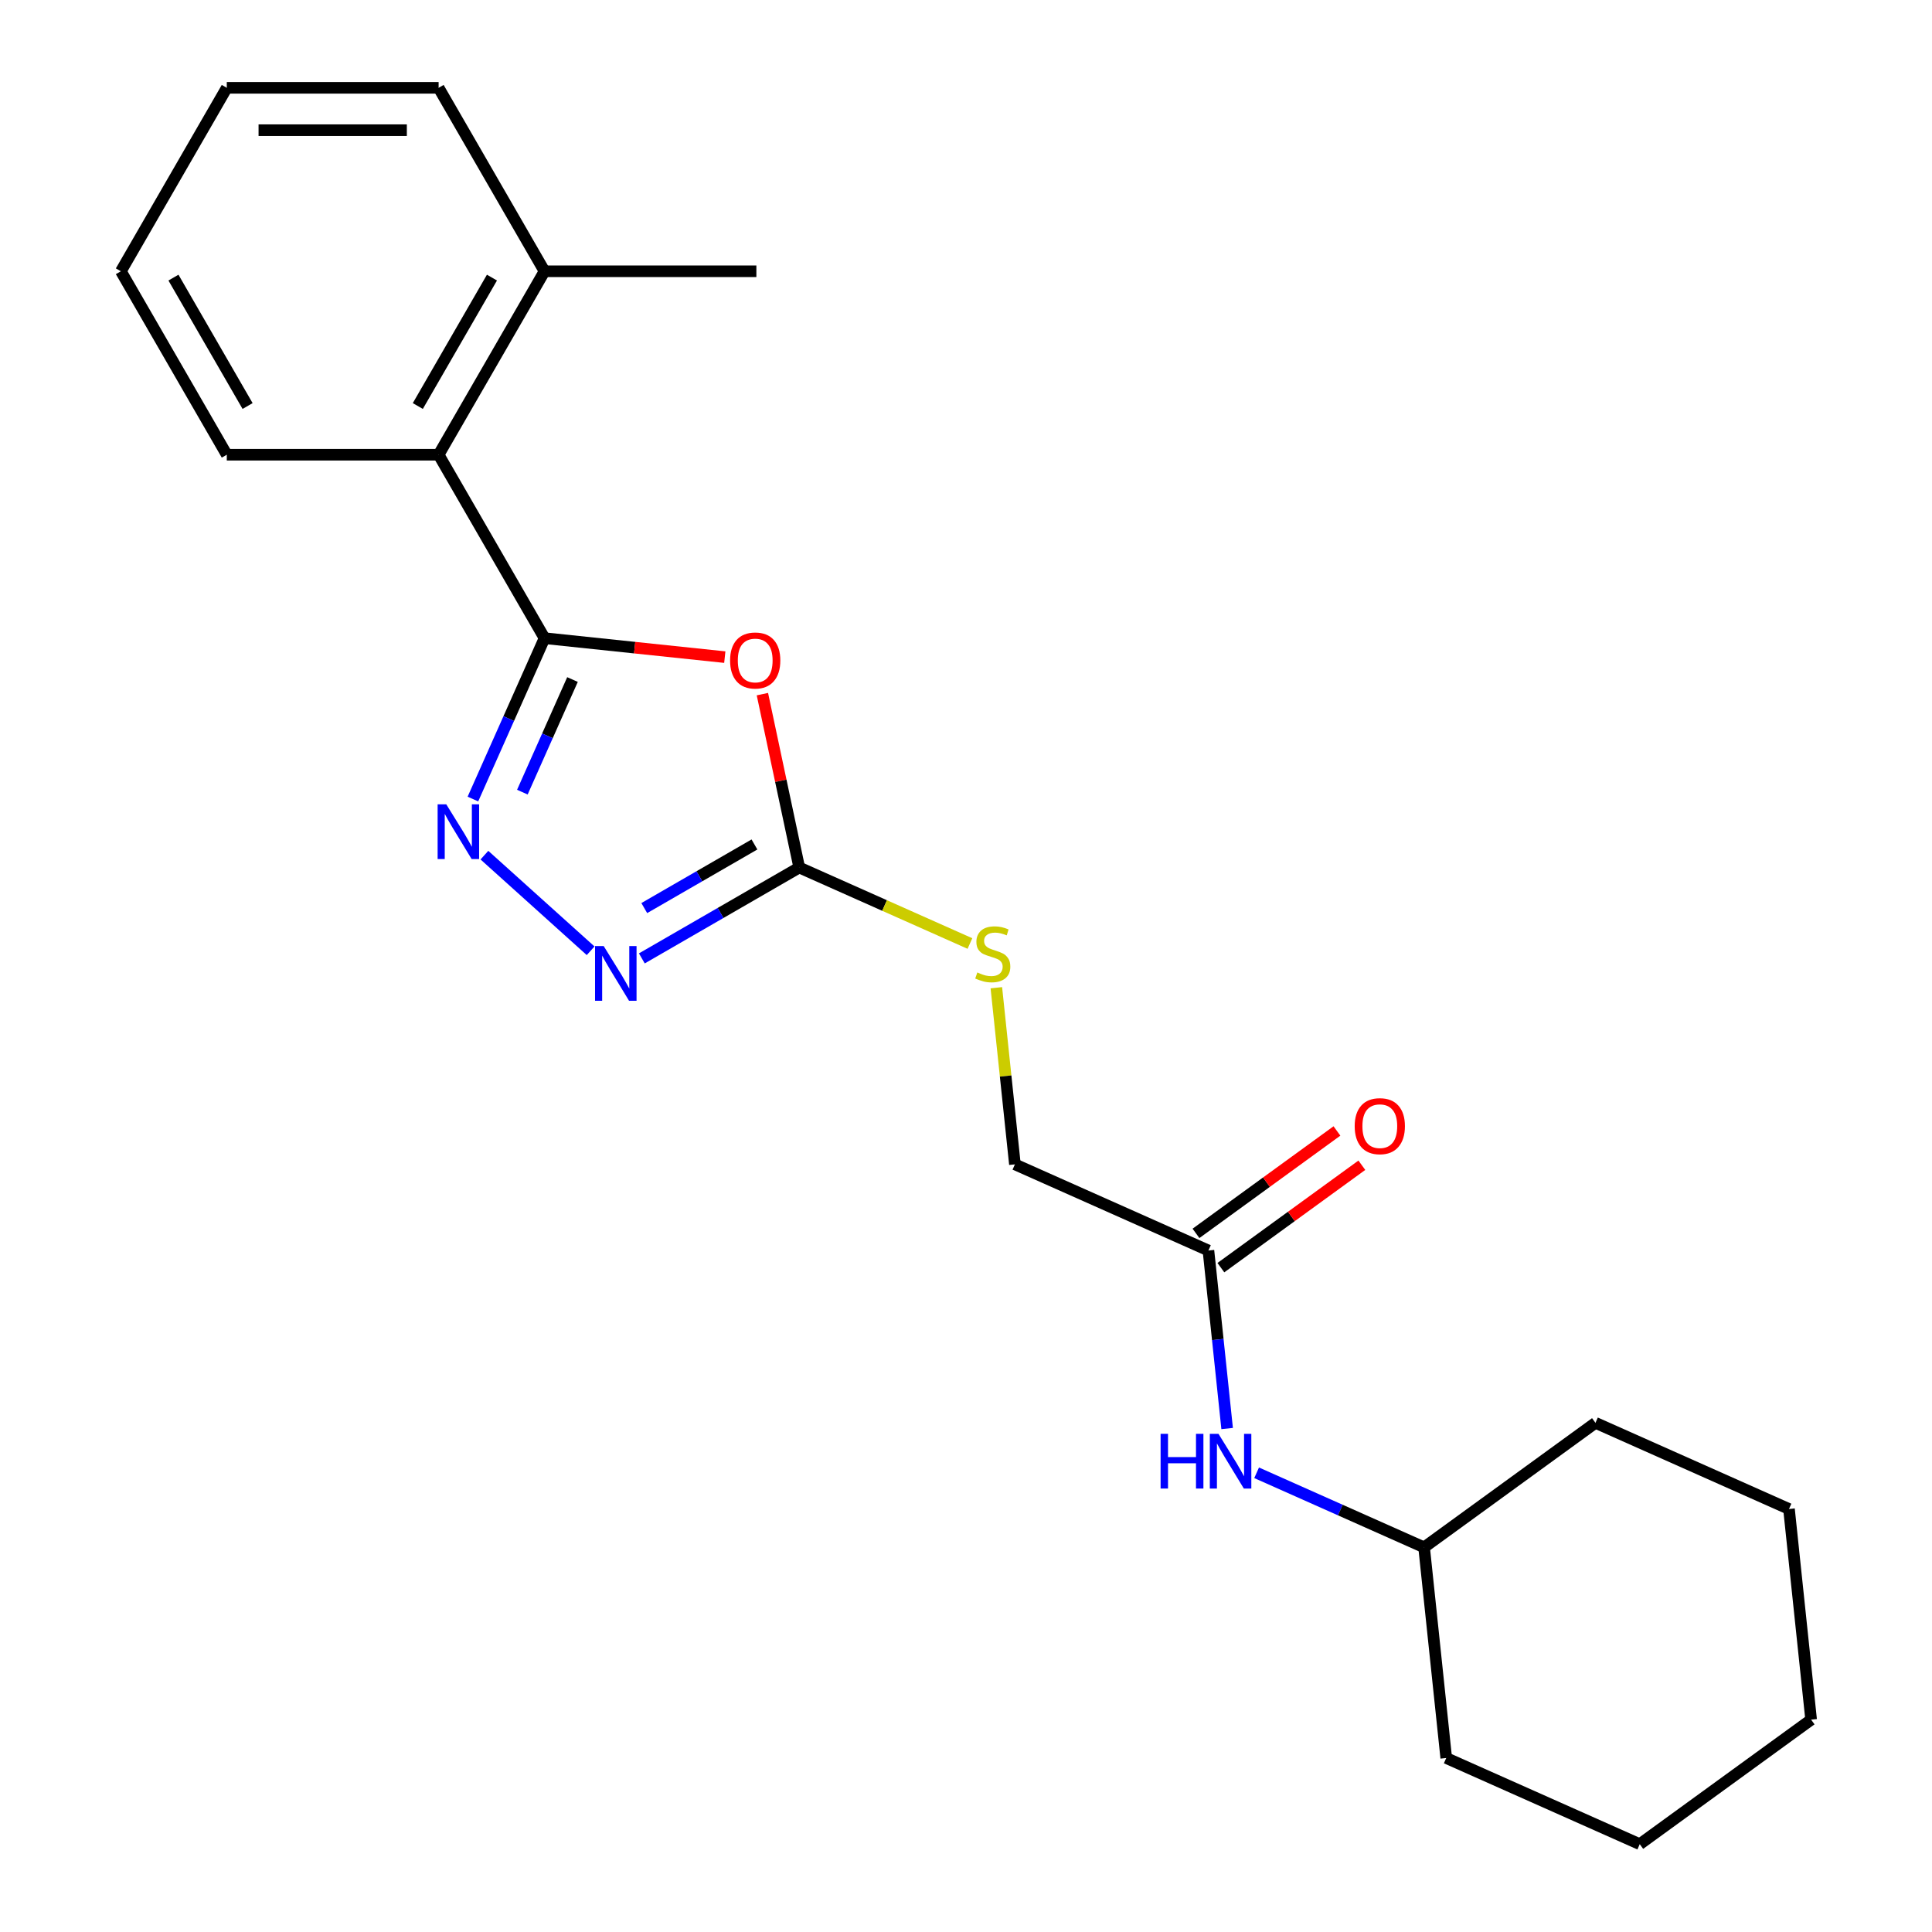 <?xml version='1.0' encoding='iso-8859-1'?>
<svg version='1.1' baseProfile='full'
              xmlns='http://www.w3.org/2000/svg'
                      xmlns:rdkit='http://www.rdkit.org/xml'
                      xmlns:xlink='http://www.w3.org/1999/xlink'
                  xml:space='preserve'
width='1000px' height='1000px' viewBox='0 0 1000 1000'>
<!-- END OF HEADER -->
<rect style='opacity:1.0;fill:#FFFFFF;stroke:none' width='1000' height='1000' x='0' y='0'> </rect>
<path class='bond-0' d='M 281.85,330.319 L 328.502,335.222' style='fill:none;fill-rule:evenodd;stroke:#000000;stroke-width:6px;stroke-linecap:butt;stroke-linejoin:miter;stroke-opacity:1' />
<path class='bond-0' d='M 328.502,335.222 L 375.153,340.126' style='fill:none;fill-rule:evenodd;stroke:#FF0000;stroke-width:6px;stroke-linecap:butt;stroke-linejoin:miter;stroke-opacity:1' />
<path class='bond-1' d='M 281.85,330.319 L 263.315,371.951' style='fill:none;fill-rule:evenodd;stroke:#000000;stroke-width:6px;stroke-linecap:butt;stroke-linejoin:miter;stroke-opacity:1' />
<path class='bond-1' d='M 263.315,371.951 L 244.779,413.583' style='fill:none;fill-rule:evenodd;stroke:#0000FF;stroke-width:6px;stroke-linecap:butt;stroke-linejoin:miter;stroke-opacity:1' />
<path class='bond-1' d='M 296.323,351.728 L 283.348,380.87' style='fill:none;fill-rule:evenodd;stroke:#000000;stroke-width:6px;stroke-linecap:butt;stroke-linejoin:miter;stroke-opacity:1' />
<path class='bond-1' d='M 283.348,380.87 L 270.373,410.013' style='fill:none;fill-rule:evenodd;stroke:#0000FF;stroke-width:6px;stroke-linecap:butt;stroke-linejoin:miter;stroke-opacity:1' />
<path class='bond-4' d='M 281.85,330.319 L 227.028,235.364' style='fill:none;fill-rule:evenodd;stroke:#000000;stroke-width:6px;stroke-linecap:butt;stroke-linejoin:miter;stroke-opacity:1' />
<path class='bond-2' d='M 394.614,359.281 L 404.152,404.155' style='fill:none;fill-rule:evenodd;stroke:#FF0000;stroke-width:6px;stroke-linecap:butt;stroke-linejoin:miter;stroke-opacity:1' />
<path class='bond-2' d='M 404.152,404.155 L 413.691,449.029' style='fill:none;fill-rule:evenodd;stroke:#000000;stroke-width:6px;stroke-linecap:butt;stroke-linejoin:miter;stroke-opacity:1' />
<path class='bond-3' d='M 250.735,442.623 L 305.708,492.121' style='fill:none;fill-rule:evenodd;stroke:#0000FF;stroke-width:6px;stroke-linecap:butt;stroke-linejoin:miter;stroke-opacity:1' />
<path class='bond-6' d='M 413.691,449.029 L 457.863,468.695' style='fill:none;fill-rule:evenodd;stroke:#000000;stroke-width:6px;stroke-linecap:butt;stroke-linejoin:miter;stroke-opacity:1' />
<path class='bond-6' d='M 457.863,468.695 L 502.035,488.362' style='fill:none;fill-rule:evenodd;stroke:#CCCC00;stroke-width:6px;stroke-linecap:butt;stroke-linejoin:miter;stroke-opacity:1' />
<path class='bond-22' d='M 413.691,449.029 L 372.954,472.548' style='fill:none;fill-rule:evenodd;stroke:#000000;stroke-width:6px;stroke-linecap:butt;stroke-linejoin:miter;stroke-opacity:1' />
<path class='bond-22' d='M 372.954,472.548 L 332.217,496.067' style='fill:none;fill-rule:evenodd;stroke:#0000FF;stroke-width:6px;stroke-linecap:butt;stroke-linejoin:miter;stroke-opacity:1' />
<path class='bond-22' d='M 390.505,437.093 L 361.989,453.557' style='fill:none;fill-rule:evenodd;stroke:#000000;stroke-width:6px;stroke-linecap:butt;stroke-linejoin:miter;stroke-opacity:1' />
<path class='bond-22' d='M 361.989,453.557 L 333.473,470.021' style='fill:none;fill-rule:evenodd;stroke:#0000FF;stroke-width:6px;stroke-linecap:butt;stroke-linejoin:miter;stroke-opacity:1' />
<path class='bond-8' d='M 227.028,235.364 L 281.85,140.409' style='fill:none;fill-rule:evenodd;stroke:#000000;stroke-width:6px;stroke-linecap:butt;stroke-linejoin:miter;stroke-opacity:1' />
<path class='bond-8' d='M 216.261,210.157 L 254.636,143.688' style='fill:none;fill-rule:evenodd;stroke:#000000;stroke-width:6px;stroke-linecap:butt;stroke-linejoin:miter;stroke-opacity:1' />
<path class='bond-12' d='M 227.028,235.364 L 117.384,235.364' style='fill:none;fill-rule:evenodd;stroke:#000000;stroke-width:6px;stroke-linecap:butt;stroke-linejoin:miter;stroke-opacity:1' />
<path class='bond-5' d='M 625.482,647.265 L 525.317,602.669' style='fill:none;fill-rule:evenodd;stroke:#000000;stroke-width:6px;stroke-linecap:butt;stroke-linejoin:miter;stroke-opacity:1' />
<path class='bond-7' d='M 625.482,647.265 L 630.324,693.336' style='fill:none;fill-rule:evenodd;stroke:#000000;stroke-width:6px;stroke-linecap:butt;stroke-linejoin:miter;stroke-opacity:1' />
<path class='bond-7' d='M 630.324,693.336 L 635.166,739.408' style='fill:none;fill-rule:evenodd;stroke:#0000FF;stroke-width:6px;stroke-linecap:butt;stroke-linejoin:miter;stroke-opacity:1' />
<path class='bond-9' d='M 631.927,656.136 L 668.408,629.63' style='fill:none;fill-rule:evenodd;stroke:#000000;stroke-width:6px;stroke-linecap:butt;stroke-linejoin:miter;stroke-opacity:1' />
<path class='bond-9' d='M 668.408,629.63 L 704.89,603.125' style='fill:none;fill-rule:evenodd;stroke:#FF0000;stroke-width:6px;stroke-linecap:butt;stroke-linejoin:miter;stroke-opacity:1' />
<path class='bond-9' d='M 619.037,638.395 L 655.519,611.889' style='fill:none;fill-rule:evenodd;stroke:#000000;stroke-width:6px;stroke-linecap:butt;stroke-linejoin:miter;stroke-opacity:1' />
<path class='bond-9' d='M 655.519,611.889 L 692,585.384' style='fill:none;fill-rule:evenodd;stroke:#FF0000;stroke-width:6px;stroke-linecap:butt;stroke-linejoin:miter;stroke-opacity:1' />
<path class='bond-10' d='M 515.708,511.246 L 520.512,556.957' style='fill:none;fill-rule:evenodd;stroke:#CCCC00;stroke-width:6px;stroke-linecap:butt;stroke-linejoin:miter;stroke-opacity:1' />
<path class='bond-10' d='M 520.512,556.957 L 525.317,602.669' style='fill:none;fill-rule:evenodd;stroke:#000000;stroke-width:6px;stroke-linecap:butt;stroke-linejoin:miter;stroke-opacity:1' />
<path class='bond-11' d='M 650.424,762.311 L 693.766,781.608' style='fill:none;fill-rule:evenodd;stroke:#0000FF;stroke-width:6px;stroke-linecap:butt;stroke-linejoin:miter;stroke-opacity:1' />
<path class='bond-11' d='M 693.766,781.608 L 737.108,800.905' style='fill:none;fill-rule:evenodd;stroke:#000000;stroke-width:6px;stroke-linecap:butt;stroke-linejoin:miter;stroke-opacity:1' />
<path class='bond-13' d='M 281.85,140.409 L 391.495,140.409' style='fill:none;fill-rule:evenodd;stroke:#000000;stroke-width:6px;stroke-linecap:butt;stroke-linejoin:miter;stroke-opacity:1' />
<path class='bond-14' d='M 281.85,140.409 L 227.028,45.455' style='fill:none;fill-rule:evenodd;stroke:#000000;stroke-width:6px;stroke-linecap:butt;stroke-linejoin:miter;stroke-opacity:1' />
<path class='bond-15' d='M 737.108,800.905 L 748.569,909.949' style='fill:none;fill-rule:evenodd;stroke:#000000;stroke-width:6px;stroke-linecap:butt;stroke-linejoin:miter;stroke-opacity:1' />
<path class='bond-16' d='M 737.108,800.905 L 825.812,736.458' style='fill:none;fill-rule:evenodd;stroke:#000000;stroke-width:6px;stroke-linecap:butt;stroke-linejoin:miter;stroke-opacity:1' />
<path class='bond-17' d='M 117.384,235.364 L 62.562,140.409' style='fill:none;fill-rule:evenodd;stroke:#000000;stroke-width:6px;stroke-linecap:butt;stroke-linejoin:miter;stroke-opacity:1' />
<path class='bond-17' d='M 128.151,210.157 L 89.776,143.688' style='fill:none;fill-rule:evenodd;stroke:#000000;stroke-width:6px;stroke-linecap:butt;stroke-linejoin:miter;stroke-opacity:1' />
<path class='bond-23' d='M 227.028,45.455 L 117.384,45.455' style='fill:none;fill-rule:evenodd;stroke:#000000;stroke-width:6px;stroke-linecap:butt;stroke-linejoin:miter;stroke-opacity:1' />
<path class='bond-23' d='M 210.582,67.383 L 133.831,67.383' style='fill:none;fill-rule:evenodd;stroke:#000000;stroke-width:6px;stroke-linecap:butt;stroke-linejoin:miter;stroke-opacity:1' />
<path class='bond-20' d='M 748.569,909.949 L 848.734,954.545' style='fill:none;fill-rule:evenodd;stroke:#000000;stroke-width:6px;stroke-linecap:butt;stroke-linejoin:miter;stroke-opacity:1' />
<path class='bond-19' d='M 825.812,736.458 L 925.977,781.054' style='fill:none;fill-rule:evenodd;stroke:#000000;stroke-width:6px;stroke-linecap:butt;stroke-linejoin:miter;stroke-opacity:1' />
<path class='bond-18' d='M 62.562,140.409 L 117.384,45.455' style='fill:none;fill-rule:evenodd;stroke:#000000;stroke-width:6px;stroke-linecap:butt;stroke-linejoin:miter;stroke-opacity:1' />
<path class='bond-21' d='M 925.977,781.054 L 937.438,890.098' style='fill:none;fill-rule:evenodd;stroke:#000000;stroke-width:6px;stroke-linecap:butt;stroke-linejoin:miter;stroke-opacity:1' />
<path class='bond-24' d='M 848.734,954.545 L 937.438,890.098' style='fill:none;fill-rule:evenodd;stroke:#000000;stroke-width:6px;stroke-linecap:butt;stroke-linejoin:miter;stroke-opacity:1' />
<path  class='atom-1' d='M 377.894 341.86
Q 377.894 335.06, 381.254 331.26
Q 384.614 327.46, 390.894 327.46
Q 397.174 327.46, 400.534 331.26
Q 403.894 335.06, 403.894 341.86
Q 403.894 348.74, 400.494 352.66
Q 397.094 356.54, 390.894 356.54
Q 384.654 356.54, 381.254 352.66
Q 377.894 348.78, 377.894 341.86
M 390.894 353.34
Q 395.214 353.34, 397.534 350.46
Q 399.894 347.54, 399.894 341.86
Q 399.894 336.3, 397.534 333.5
Q 395.214 330.66, 390.894 330.66
Q 386.574 330.66, 384.214 333.46
Q 381.894 336.26, 381.894 341.86
Q 381.894 347.58, 384.214 350.46
Q 386.574 353.34, 390.894 353.34
' fill='#FF0000'/>
<path  class='atom-2' d='M 230.994 416.324
L 240.274 431.324
Q 241.194 432.804, 242.674 435.484
Q 244.154 438.164, 244.234 438.324
L 244.234 416.324
L 247.994 416.324
L 247.994 444.644
L 244.114 444.644
L 234.154 428.244
Q 232.994 426.324, 231.754 424.124
Q 230.554 421.924, 230.194 421.244
L 230.194 444.644
L 226.514 444.644
L 226.514 416.324
L 230.994 416.324
' fill='#0000FF'/>
<path  class='atom-4' d='M 312.476 489.691
L 321.756 504.691
Q 322.676 506.171, 324.156 508.851
Q 325.636 511.531, 325.716 511.691
L 325.716 489.691
L 329.476 489.691
L 329.476 518.011
L 325.596 518.011
L 315.636 501.611
Q 314.476 499.691, 313.236 497.491
Q 312.036 495.291, 311.676 494.611
L 311.676 518.011
L 307.996 518.011
L 307.996 489.691
L 312.476 489.691
' fill='#0000FF'/>
<path  class='atom-7' d='M 505.856 503.345
Q 506.176 503.465, 507.496 504.025
Q 508.816 504.585, 510.256 504.945
Q 511.736 505.265, 513.176 505.265
Q 515.856 505.265, 517.416 503.985
Q 518.976 502.665, 518.976 500.385
Q 518.976 498.825, 518.176 497.865
Q 517.416 496.905, 516.216 496.385
Q 515.016 495.865, 513.016 495.265
Q 510.496 494.505, 508.976 493.785
Q 507.496 493.065, 506.416 491.545
Q 505.376 490.025, 505.376 487.465
Q 505.376 483.905, 507.776 481.705
Q 510.216 479.505, 515.016 479.505
Q 518.296 479.505, 522.016 481.065
L 521.096 484.145
Q 517.696 482.745, 515.136 482.745
Q 512.376 482.745, 510.856 483.905
Q 509.336 485.025, 509.376 486.985
Q 509.376 488.505, 510.136 489.425
Q 510.936 490.345, 512.056 490.865
Q 513.216 491.385, 515.136 491.985
Q 517.696 492.785, 519.216 493.585
Q 520.736 494.385, 521.816 496.025
Q 522.936 497.625, 522.936 500.385
Q 522.936 504.305, 520.296 506.425
Q 517.696 508.505, 513.336 508.505
Q 510.816 508.505, 508.896 507.945
Q 507.016 507.425, 504.776 506.505
L 505.856 503.345
' fill='#CCCC00'/>
<path  class='atom-8' d='M 600.723 742.149
L 604.563 742.149
L 604.563 754.189
L 619.043 754.189
L 619.043 742.149
L 622.883 742.149
L 622.883 770.469
L 619.043 770.469
L 619.043 757.389
L 604.563 757.389
L 604.563 770.469
L 600.723 770.469
L 600.723 742.149
' fill='#0000FF'/>
<path  class='atom-8' d='M 630.683 742.149
L 639.963 757.149
Q 640.883 758.629, 642.363 761.309
Q 643.843 763.989, 643.923 764.149
L 643.923 742.149
L 647.683 742.149
L 647.683 770.469
L 643.803 770.469
L 633.843 754.069
Q 632.683 752.149, 631.443 749.949
Q 630.243 747.749, 629.883 747.069
L 629.883 770.469
L 626.203 770.469
L 626.203 742.149
L 630.683 742.149
' fill='#0000FF'/>
<path  class='atom-10' d='M 701.186 582.898
Q 701.186 576.098, 704.546 572.298
Q 707.906 568.498, 714.186 568.498
Q 720.466 568.498, 723.826 572.298
Q 727.186 576.098, 727.186 582.898
Q 727.186 589.778, 723.786 593.698
Q 720.386 597.578, 714.186 597.578
Q 707.946 597.578, 704.546 593.698
Q 701.186 589.818, 701.186 582.898
M 714.186 594.378
Q 718.506 594.378, 720.826 591.498
Q 723.186 588.578, 723.186 582.898
Q 723.186 577.338, 720.826 574.538
Q 718.506 571.698, 714.186 571.698
Q 709.866 571.698, 707.506 574.498
Q 705.186 577.298, 705.186 582.898
Q 705.186 588.618, 707.506 591.498
Q 709.866 594.378, 714.186 594.378
' fill='#FF0000'/>
</svg>
